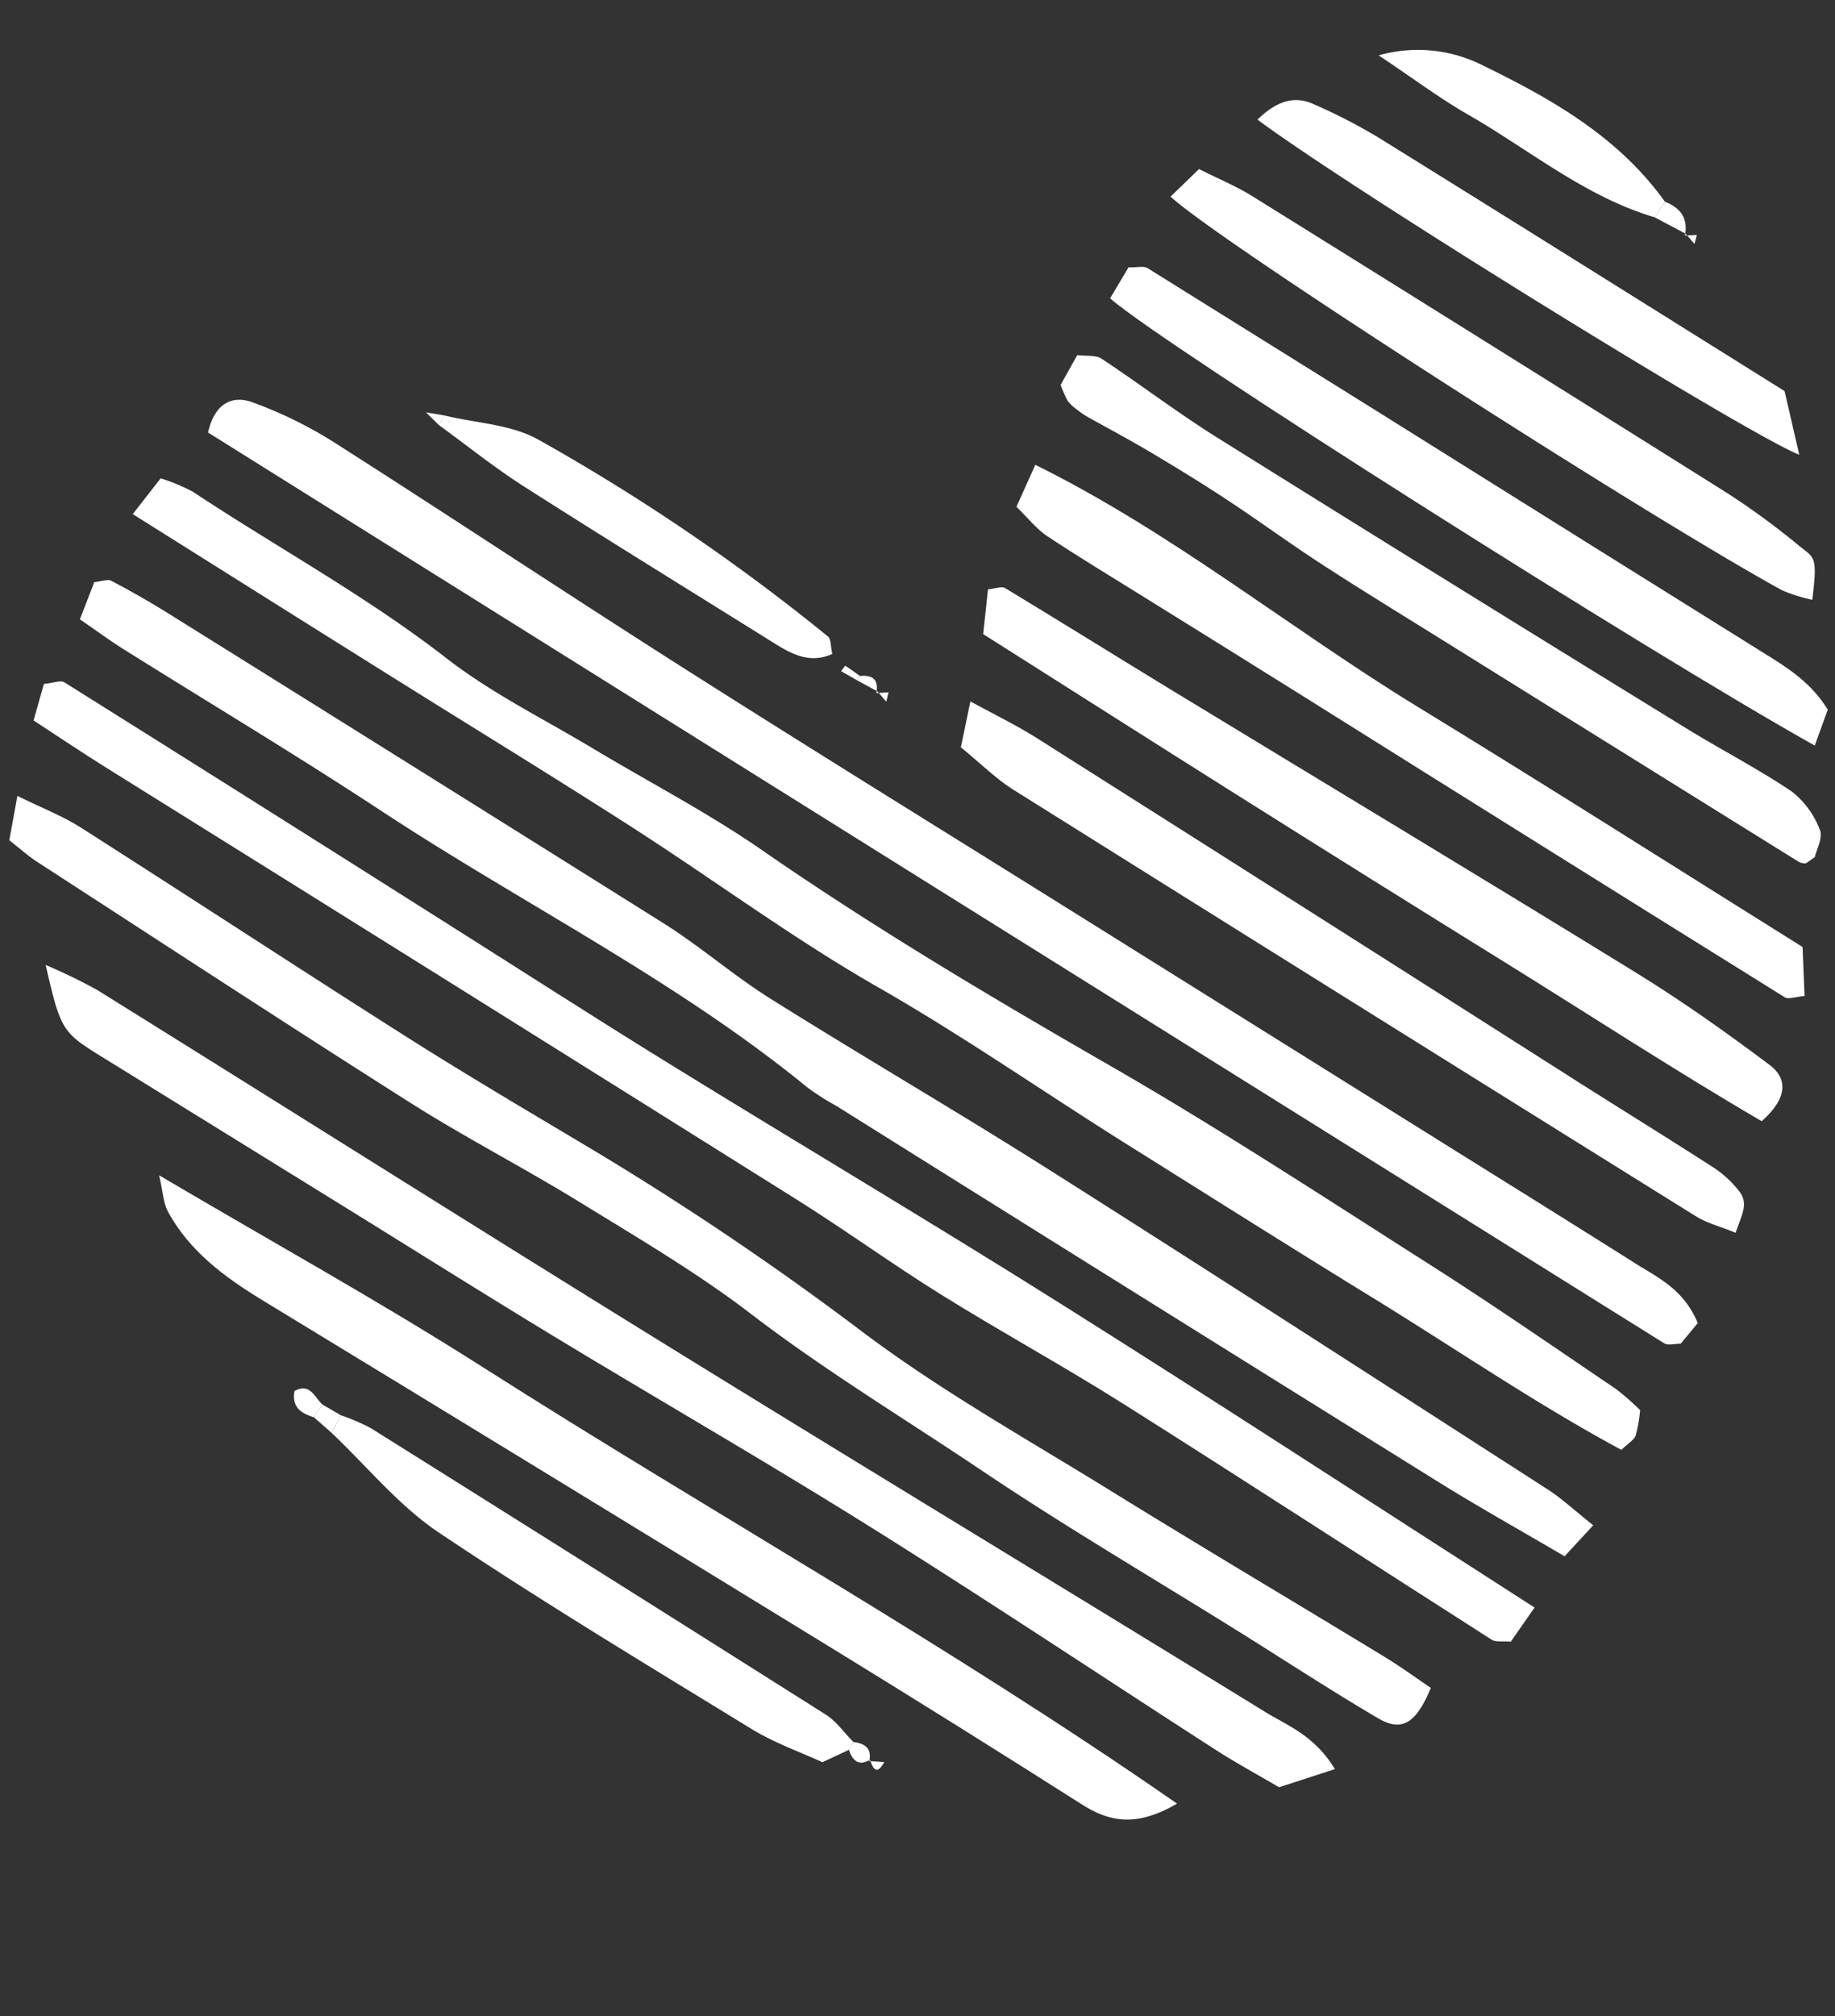 <svg xmlns="http://www.w3.org/2000/svg" width="287.503" height="315.795" viewBox="0 0 287.503 315.795">
  <rect x="0" y="0" width="287.503" height="315.795" fill="#333333" stroke="none"/>
  <g id="heart" transform="translate(-21.549 54.193) rotate(-13)">
    <path id="Path_826" data-name="Path 826" d="M209.928,216.886l-5.466,3.723c-5.807-5.5-11.471-10.632-16.876-16.019q-39.283-39.154-78.458-78.416a40.94,40.94,0,0,1-3.624-3.665C89.145,101.343,68.438,84.371,50.08,65.134c-10.951-11.477-22.4-22.476-33.6-33.717-1.785-1.791-3.436-3.719-5.657-6.135,1.316-1.944,2.451-3.617,3.506-5.176,1.109.147,2.145-.032,2.652.4,2.6,2.241,5.125,4.567,7.554,6.989Q56.943,59.848,89.259,92.282c4.8,4.841,8.838,10.438,13.651,15.266,12.082,12.124,24.573,23.843,36.6,36.018,21.7,21.966,43.2,44.132,64.743,66.257C206.027,211.634,207.454,213.779,209.928,216.886Z" transform="translate(12.738 24.111)" fill="#fff"/>
    <path id="Path_827" data-name="Path 827" d="M215.071,205.38l-3.337,2.55c-.918-.22-2-.143-2.505-.647Q114,112.075,19.027,16.953c2.065-4.287,5.068-4.857,7.853-3.041a66.1,66.1,0,0,1,10.97,8.908C53.222,38.47,68.3,54.409,83.691,70.035c16.87,17.128,33.965,34.032,50.966,51.032q23.249,23.249,46.5,46.491c8.806,8.806,17.641,17.583,26.4,26.434C210.545,197.008,214.1,199.666,215.071,205.38Z" transform="translate(30.679 8.437)" fill="#fff"/>
    <path id="Path_828" data-name="Path 828" d="M213.061,210.23a22.016,22.016,0,0,1-1.565,3.71c-.414.628-1.367.9-2.687,1.7-11.4-10.011-21.8-21.347-32.735-32.11-10.722-10.553-21.3-21.242-31.926-31.894-10.878-10.91-21.2-22.335-32.544-32.831-11.289-10.444-21.316-22.24-32.082-33.261C69.015,74.783,58.268,64.256,47.642,53.608,36.748,42.692,25.874,31.754,14.518,20.347c2.174-1.762,3.719-3.012,5.523-4.478a30.193,30.193,0,0,1,4.427,3.165c10.9,11.493,22.788,22,32.853,34.357,5.657,6.942,12.745,12.72,19.231,18.979C83.94,79.5,91.8,86.187,98.7,93.763c14.438,15.869,29.9,30.625,45.6,45.229,14.463,13.459,28.155,27.754,42.016,41.85,8.111,8.251,15.9,16.815,23.786,25.29A39.868,39.868,0,0,1,213.061,210.23Z" transform="translate(20.817 14.844)" fill="#fff"/>
    <path id="Path_829" data-name="Path 829" d="M205.373,217.937l-4.835,4.366c-1.291-.421-2.323-.443-2.843-.972-15.948-16.264-31.76-32.659-47.785-48.843-7.84-7.92-16.181-15.34-24.079-23.206-6.4-6.371-12.331-13.207-18.7-19.6Q61.99,84.39,16.727,39.219c-3.012-3.015-5.919-6.135-9.24-9.584l2.865-5.211c1.587.2,2.709,0,3.165.459Q38.544,49.986,63.453,75.2c9.647,9.743,19.206,19.575,28.958,29.213,17.054,16.854,34.4,33.417,51.3,50.421C164.03,175.274,184.01,196.045,205.373,217.937Z" transform="translate(5.439 33.555)" fill="#fff"/>
    <path id="Path_830" data-name="Path 830" d="M5,35.976c.819-1.9,1.59-3.681,2.8-6.483,3.436,2.808,6.215,4.679,8.516,7.021,14.154,14.415,28.133,29,42.316,43.39,7.531,7.64,15.311,15.04,23.056,22.466a477.644,477.644,0,0,1,36.008,38.443c9.877,11.812,21.4,22.262,32.381,33.133,11.9,11.789,24.028,23.359,36.021,35.062,2.129,2.078,4.083,4.338,6.049,6.441-3.48,4.88-5.973,5.759-9.1,2.8-6.247-5.909-12.2-12.13-18.288-18.208-11.19-11.171-22.7-22.039-33.5-33.58-9.944-10.632-20.41-20.767-29.717-32.04-6.789-8.223-14.616-15.611-22.227-23.12C72.032,104.12,64.192,97.487,57,90.208,40.7,73.7,24.633,56.937,8.493,40.259,7.333,39.058,6.37,37.671,5,35.976Z" transform="translate(0 44.642)" fill="#fff"/>
    <path id="Path_831" data-name="Path 831" d="M173.845,206.075l-9.169.8c-2.862-2.712-5.743-5.252-8.414-8-14.954-15.378-29.675-30.989-44.833-46.162C97.8,139.068,83.671,125.937,69.852,112.487c-9.52-9.268-18.884-18.7-28.321-28.047Q26.008,69.061,10.485,53.685C5.5,48.738,5.351,48.232,5.363,37.9a88.64,88.64,0,0,1,6.989,5.638C37,68.1,61.489,92.816,86.218,117.294c26.227,25.959,52.7,51.679,78.977,77.581C168.14,197.778,171.891,200.185,173.845,206.075Z" transform="translate(0.794 63.033)" fill="#fff"/>
    <path id="Path_832" data-name="Path 832" d="M141.819,181c-7.056,2.2-10.961.417-14.556-3.232q-15.81-16.063-31.871-31.881Q57.744,108.856,19.965,71.962C14.99,67.1,10.535,61.919,8.626,55.07c-.4-1.45-.057-3.107-.057-5.839C23.42,63.344,37.75,76.21,51.218,89.918,80.907,120.135,112.4,148.58,141.819,181Z" transform="translate(7.501 87.812)" fill="#fff"/>
    <path id="Path_833" data-name="Path 833" d="M155.606,138.782c-11.8-11.133-22.791-22.571-34.039-33.739q-16.928-16.8-33.733-33.729C76.664,60.072,65.55,48.771,53.927,37l2.314-6.671c1.256.172,2.225,0,2.636.4,7.394,7.184,14.69,14.47,22.065,21.673,20.219,19.738,40.544,39.374,60.654,59.22,6.056,5.976,11.738,12.36,17.223,18.868C160.986,133.058,160.594,136.089,155.606,138.782Z" transform="translate(107.01 46.479)" fill="#fff"/>
    <path id="Path_834" data-name="Path 834" d="M161.425,125.531c-.526,2.789-.975,5.185-1.421,7.547-1.46-.207-2.582-.019-3.05-.484q-31.476-31.376-62.85-62.86Q83.681,59.3,73.217,48.906c-4.229-4.22-8.532-8.376-12.634-12.717-1.406-1.488-2.3-3.461-3.656-5.558l4.363-5.737C79.914,40.16,94.406,58.91,111.186,75.359,128.065,91.9,144.638,108.738,161.425,125.531Z" transform="translate(113.574 34.583)" fill="#fff"/>
    <path id="Path_835" data-name="Path 835" d="M158.79,108.621q-1.539,2.376-3.257,5.023c-22-19.948-85.345-84.1-91.815-93.09l3.907-4.086c1.342.344,2.378.293,2.872.784q29.024,28.918,57.955,57.929Q139.816,86.555,151.2,97.909C154.233,100.921,157.21,103.942,158.79,108.621Z" transform="translate(128.424 16.154)" fill="#fff"/>
    <path id="Path_836" data-name="Path 836" d="M60.389,24.081c1.233-1.361,2.368-2.617,3.6-3.978,1.329.5,2.824.612,3.589,1.415,5.013,5.278,9.673,10.906,14.814,16.054q30.577,30.587,61.391,60.935c4.57,4.519,9.51,8.682,13.89,13.373a13.768,13.768,0,0,1,2.948,6.856c.229,1.329-1.24,2.948-1.731,3.993-1.023.373-1.409.657-1.74.6a2.247,2.247,0,0,1-1.087-.669Q132.72,99.424,109.4,76.165c-5.173-5.157-10.39-10.275-15.464-15.528-4.131-4.277-8.016-8.793-12.118-13.1-3.267-3.429-6.648-6.75-10.068-10.024-2.786-2.668-5.708-5.2-8.564-7.793a11.223,11.223,0,0,1-.867-.956,11.564,11.564,0,0,1-.81-1,5.283,5.283,0,0,1-.634-1.122A25.438,25.438,0,0,1,60.389,24.081Z" transform="translate(121.143 24.105)" fill="#fff"/>
    <path id="Path_837" data-name="Path 837" d="M67.741,15.743c1.7-1.023,3.353-2.024,5.313-3.2,2.664,2.215,5.087,3.936,7.161,6q31.055,30.936,61.983,62a118.731,118.731,0,0,1,9.233,10.709c1.833,2.349,2.473,2.078.064,8.647a25.3,25.3,0,0,1-4.3-2.534C128.3,80.452,73.274,24.023,67.741,15.743Z" transform="translate(137.223 7.563)" fill="#fff"/>
    <path id="Path_838" data-name="Path 838" d="M51.607,42.182c1.284-2.792,1.957-4.261,3.069-6.677,3.292,2.939,6.215,5.275,8.828,7.92q35.253,35.688,70.417,71.462c5.973,6.062,12.028,12.041,17.956,18.141a17,17,0,0,1,2.846,4.21c1.182,2.352-.414,3.821-1.947,6.342-2.221-1.562-4.064-2.5-5.46-3.895q-44.637-44.5-89.138-89.131C55.808,48.171,53.985,45.242,51.607,42.182Z" transform="translate(101.936 57.791)" fill="#fff"/>
    <path id="Path_839" data-name="Path 839" d="M72.754,12.033c3.439-2.075,6.368-2.464,9.067-.418a87.3,87.3,0,0,1,8.816,7.467c17.657,17.542,35.231,35.173,53.018,52.961V82.287C136.506,77.382,84.425,25.808,72.754,12.033Z" transform="translate(148.187 2.585)" fill="#fff"/>
    <path id="Path_840" data-name="Path 840" d="M81.672,131.7c-1.259.268-2.518.539-4.478.956-3.005-2.333-6.655-4.634-9.66-7.589C53.778,111.546,39.9,98.125,26.71,84.06c-5.15-5.495-8.6-12.586-12.819-18.951q1.009-1.19,2.021-2.378A31.831,31.831,0,0,1,20,65.722Q49.756,95.553,79.39,125.509c1.393,1.409,2.177,3.417,3.245,5.147Q82.175,131.2,81.672,131.7Z" transform="translate(19.446 117.34)" fill="#fff"/>
    <path id="Path_841" data-name="Path 841" d="M31.392,16c4.516,2.266,9.8,3.684,13.411,6.948A319.121,319.121,0,0,1,82.122,63.242c.373.478.048,1.5.048,2.811-3.828.762-6.253-1.444-8.612-3.805C62.693,51.389,51.758,40.6,41,29.63c-3.834-3.911-7.235-8.245-10.836-12.385Q30.777,16.623,31.392,16Z" transform="translate(55.039 15.135)" fill="#fff"/>
    <path id="Path_842" data-name="Path 842" d="M115.7,43.532c-9.906-5.613-16.723-14.7-24.882-22.262C87.11,17.831,83.831,13.933,79.27,9.085a22.5,22.5,0,0,1,15.614,5.262c9.357,7.573,18.157,15.69,22.928,27.167Z" transform="translate(162.439 0)" fill="#fff"/>
    <path id="Path_843" data-name="Path 843" d="M92.815,19.258c2.167,1.466,2.983,3.359,1.858,5.868l.2-.236L90.7,21.275Q91.76,20.267,92.815,19.258Z" transform="translate(187.435 22.257)" fill="#fff"/>
    <path id="Path_844" data-name="Path 844" d="M14.865,65.859c-1.769-1.042-3.072-2.292-2.046-4.7,2.766-.778,2.83,1.785,3.856,3.111A11.164,11.164,0,0,0,14.865,65.859Z" transform="translate(16.308 113.576)" fill="#fff"/>
    <path id="Path_845" data-name="Path 845" d="M91.946,21.259c.615.108,1.23.22,1.845.328-.226.43-.453.857-.679,1.288-.322-.618-.647-1.233-.969-1.849Z" transform="translate(190.163 26.123)" fill="#fff"/>
    <path id="Path_846" data-name="Path 846" d="M31.209,18.029q-.76-1.19-1.52-2.384l2.747,1.138Q31.815,17.4,31.209,18.029Z" transform="translate(53.998 14.354)" fill="#fff"/>
    <path id="Path_847" data-name="Path 847" d="M48.154,34.209q.951.158,1.9.319c-.223.449-.446.9-.672,1.351L48.4,34Z" transform="translate(94.384 54.504)" fill="#fff"/>
    <path id="Path_848" data-name="Path 848" d="M50.12,36.042l-2.75-2.435.6-.539c2,.249,2.782,1.217,1.9,3.184Z" transform="translate(92.669 52.461)" fill="#fff"/>
    <path id="Path_849" data-name="Path 849" d="M38.039,87.365c-2.03.593-2.7-.535-2.881-2.276q.5-.5.966-1.045c1.657.621,2.645,1.581,1.756,3.487Z" transform="translate(65.96 163.952)" fill="#fff"/>
    <path id="Path_850" data-name="Path 850" d="M48.814,35.035q-1.052-.97-2.1-1.938c.287-.239.8-.7.825-.682.657.663,1.265,1.377,1.88,2.081Z" transform="translate(91.226 51.032)" fill="#fff"/>
    <path id="Path_851" data-name="Path 851" d="M36.012,85.252c.752.223,1.5.443,2.25.666-1.476,1.68-1.96.867-2.094-.832Z" transform="translate(67.828 166.231)" fill="#fff"/>
    <path id="Path_852" data-name="Path 852" d="M15.379,66.637q-1.08-1.506-2.167-3.015a10.905,10.905,0,0,1,1.813-1.59q1.186,1.114,2.374,2.231Q16.386,65.449,15.379,66.637Z" transform="translate(17.961 115.809)" fill="#fff"/>
  </g>
</svg>
